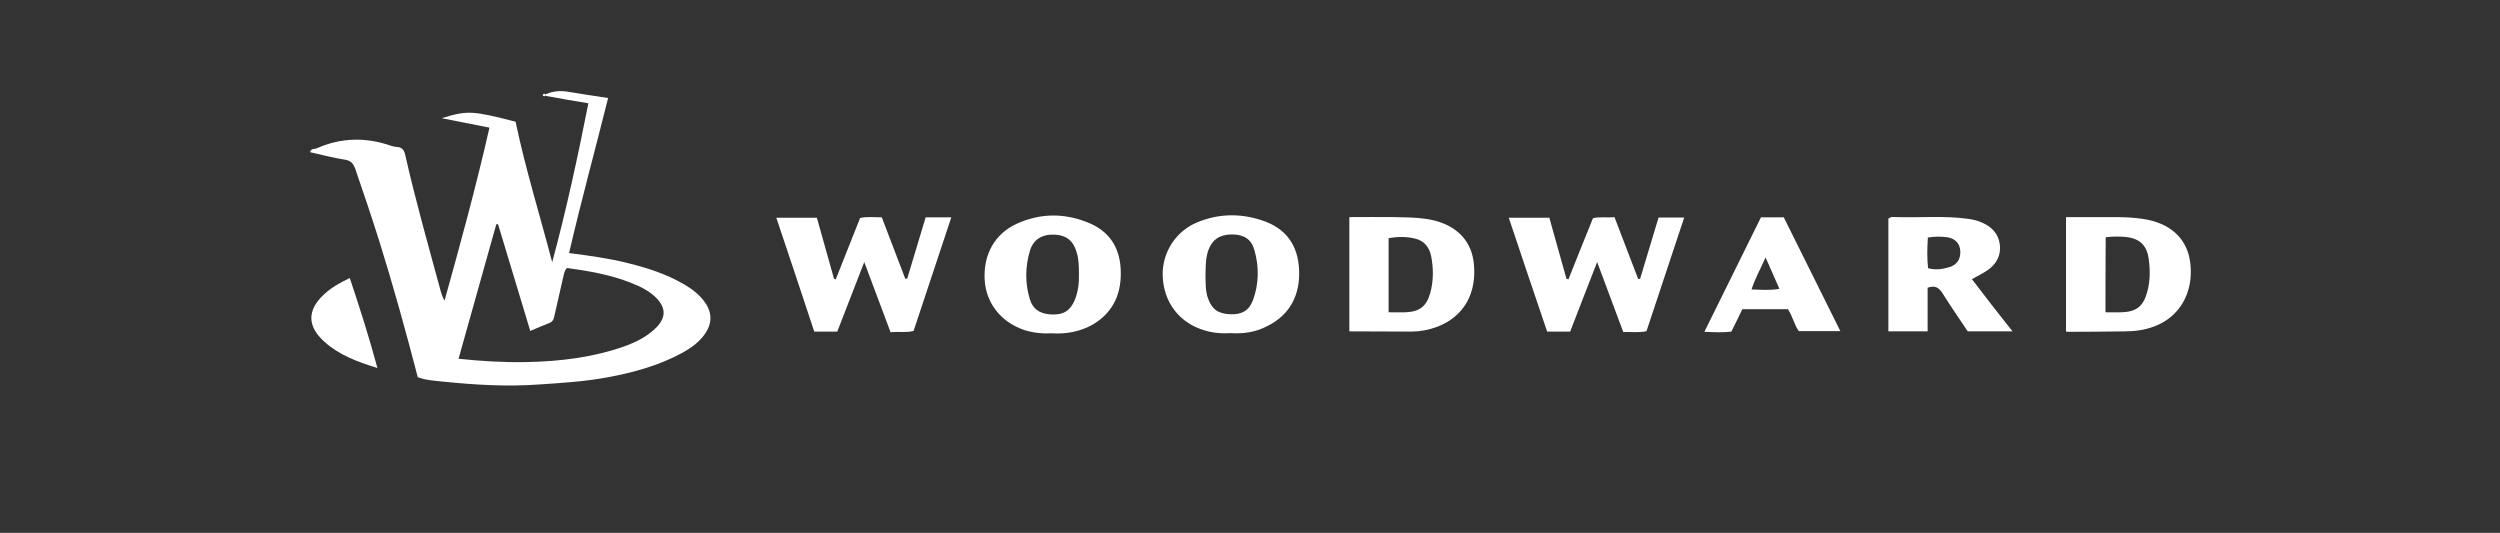 <?xml version="1.0" encoding="utf-8"?>
<!-- Generator: Adobe Illustrator 25.2.0, SVG Export Plug-In . SVG Version: 6.00 Build 0)  -->
<svg version="1.1" id="Layer_1" xmlns="http://www.w3.org/2000/svg" xmlns:xlink="http://www.w3.org/1999/xlink" x="0px" y="0px"
	 viewBox="0 0 1140 243" style="enable-background:new 0 0 1140 243;" xml:space="preserve">
<rect x="0" y="0" width="1140" height="243" fill="#333333" stroke="none"/>
<style type="text/css">
	.st0{fill:#FFFFFF;}
</style>
<g>
	<path class="st0" d="M248.8,43c3.4-1.5,6.9-1.8,10.6-1.1c5.7,1,11.5,1.8,17.9,2.8c-5.9,23.7-12.3,46.9-17.8,70.7
		c9.4,1.2,18.2,2.4,26.9,4.6c8.9,2.2,17.6,5,25.6,9.7c3.6,2.1,6.9,4.6,9.4,8.1c3.5,4.9,3.4,9.9-0.2,14.8c-2.6,3.6-6.1,6.1-9.9,8.2
		c-10.8,5.9-22.5,9.1-34.5,11.3c-10.2,1.9-20.4,2.5-30.7,3.2c-14.9,1.1-29.6,0.2-44.3-1.3c-3.8-0.4-7.6-0.6-11.3-2
		c-5.4-20.8-11.1-41.4-17.5-61.9c-3.5-11.1-7.2-22.1-11-33.1c-0.9-2.4-2-3.8-4.8-4.2c-5.2-0.8-10.4-2.2-15.8-3.4
		c0.4-1.9,2.1-1.3,3.1-1.8c11.1-4.9,22.4-5.1,33.9-1.1c0.8,0.3,1.6,0.4,2.4,0.5c2.4,0.1,3.5,1.3,4,3.7c4.7,20.9,10.6,41.5,16.2,62.2
		c0.4,1.4,0.9,2.8,1.7,4.2C210,111,217.1,85,223.2,58.2c-7.1-1.4-14-2.8-21.8-4.3c11.8-3.6,13.9-3.5,33.7,1.6
		c4.5,21.5,11.1,42.6,16.7,64.1c6.4-23.7,11.6-47.7,16.5-72.5c-6.7-1.1-13.1-2.2-19.6-3.4C248.8,43.5,248.9,43.3,248.8,43z
		 M258.6,122.2c-1.2,1.1-1.3,2.3-1.6,3.4c-1.4,6-2.7,12-4.1,18c-0.3,1.4-0.5,2.9-2.2,3.6c-2.9,1.1-5.7,2.4-8.9,3.7
		c-5-16.5-9.8-32.6-14.7-48.7c-0.3,0-0.5,0.1-0.8,0.1c-5.7,20.4-11.4,40.7-17.2,61.3c10.5,1.1,20.8,1.7,31.1,1.5
		c15.2-0.3,30.2-2.1,44.6-7.2c5.5-2,10.7-4.6,14.8-8.9c4-4.3,4-8.5,0-12.8c-3.3-3.5-7.5-5.5-11.8-7.2
		C278.5,125.3,268.7,123.6,258.6,122.2z"/>
	<path class="st0" d="M688,99.3c6.3,0,12.3,0,18.5,0c2.6,9.4,5.2,18.6,7.8,27.8c0.3,0.1,0.6,0.2,0.9,0.3c3.7-9.3,7.4-18.6,11.2-27.9
		c3.1-0.8,6.3-0.1,9.8-0.5c3.6,9.5,7.2,18.9,10.8,28.2c0.3,0,0.6,0,0.9-0.1c2.8-9.3,5.6-18.6,8.4-27.9c3.9,0,7.6,0,11.7,0
		c-5.8,17.4-11.5,34.6-17.2,51.8c-3.4,0.8-6.7,0.3-10.6,0.4c-3.8-10.1-7.6-20.3-11.9-31.9c-4.4,11.2-8.3,21.4-12.3,31.7
		c-3.5,0-6.8,0-10.5,0C699.6,134,693.9,116.8,688,99.3z"/>
	<path class="st0" d="M354,99.3c6.3,0,12.3,0,18.5,0c2.6,9.4,5.2,18.6,7.8,27.8c0.3,0.1,0.6,0.2,0.8,0.3c3.7-9.3,7.4-18.6,11.1-28
		c3.1-0.7,6.3-0.3,9.9-0.3c3.6,9.3,7.1,18.7,10.7,28c0.3,0,0.6,0,0.9-0.1c2.8-9.3,5.6-18.5,8.4-27.9c3.9,0,7.6,0,11.7,0
		c-5.8,17.4-11.5,34.5-17.2,51.8c-3.4,0.9-6.7,0.2-10.5,0.6c-3.9-10.3-7.7-20.5-12-32c-4.4,11.3-8.3,21.5-12.3,31.7
		c-3.5,0-6.8,0-10.5,0C365.6,134,359.9,116.8,354,99.3z"/>
	<path class="st0" d="M615.3,151.1c0-17.3,0-34.4,0-52.1c6.9,0,13.7-0.1,20.5,0c4.8,0.1,9.6,0.1,14.4,0.8
		c12.6,1.8,20.5,8.9,21.8,19.8c1.7,14.1-4.6,25-16.9,29.5c-3.8,1.4-7.7,2.1-11.7,2.1C634.1,151.2,624.8,151.1,615.3,151.1z
		 M633.2,142.4c3,0,5.5,0.1,7.9,0c6.2-0.3,9.4-2.7,11.1-8.8c1.5-5.5,1.5-11.2,0.4-16.8c-0.8-4-3.1-7-7.3-8c-4-1-8.1-0.9-12.1-0.2
		C633.2,119.8,633.2,130.8,633.2,142.4z"/>
	<path class="st0" d="M942.1,151.2c0-17.5,0-34.6,0-52.2c7.7,0,15.1,0,22.5,0c4.2,0,8.3,0.2,12.4,0.8c12.7,1.8,20.6,9.1,21.8,20.4
		c1.5,13.3-4.9,24.4-16.6,28.7c-4.3,1.6-8.7,2.2-13.2,2.2c-8.2,0.1-16.3,0.2-24.5,0.2C943.9,151.4,943.2,151.3,942.1,151.2z
		 M960.1,142.4c2.9,0,5.2,0.1,7.5,0c6.8-0.3,9.8-2.8,11.6-9.5c1.3-4.9,1.3-9.9,0.6-14.9c-0.9-6.5-4.5-9.5-11.1-10
		c-2.8-0.2-5.6-0.2-8.5,0.2C960.1,119.7,960.1,130.7,960.1,142.4z"/>
	<path class="st0" d="M917.7,151.1c-7.2,0-13.6,0-20.4,0c-3.7-5.5-7.7-11.3-11.4-17.2c-1.6-2.6-3.4-4-6.9-2.7c0,6.4,0,13,0,19.9
		c-6.2,0-12,0-17.9,0c0-17.3,0-34.4,0-51.4c1.3-1.1,2.7-0.7,4-0.7c10.8,0.3,21.6-0.7,32.4,0.8c2.2,0.3,4.3,0.8,6.3,1.7
		c4.4,1.9,7.5,5.1,8.1,9.9c0.7,5.1-1.6,9.1-5.7,11.9c-2.2,1.5-4.6,2.6-7,4C905.2,135.2,911.2,142.9,917.7,151.1z M879.1,108.3
		c-0.3,4.9-0.4,9.4,0.1,14c3.3,0.9,6.4,0.5,9.4-0.4c3.7-1,5.5-3.6,5.3-7.4c-0.2-3.4-2.1-5.6-5.8-6.3
		C885.3,107.8,882.4,107.8,879.1,108.3z"/>
	<path class="st0" d="M561.1,151.9c-4.7,0.3-9.3-0.2-13.8-1.9c-10.3-3.8-16.7-12.8-17.1-24.1c-0.4-10.5,5.8-20.4,15.7-24.5
		c9.6-4,19.5-4.2,29.3-1c11,3.5,16.8,11.2,17.2,23c0.4,10.8-3.9,20.2-14.9,25.5C572.4,151.5,566.8,152.3,561.1,151.9z M549.7,125.7
		c0.1,3.3-0.1,7,1.2,10.5c1.8,4.9,4.6,6.9,10.2,7.1c5.1,0.2,8.4-1.6,10.2-6.3c2.8-7.5,2.9-15.3,0.7-23c-1.4-5-4.9-7.1-10.2-7.1
		c-5.5,0-9,2.3-10.8,7.2C549.7,117.8,549.8,121.6,549.7,125.7z"/>
	<path class="st0" d="M479.8,152c-4.6,0.2-8.8-0.2-13-1.6c-10.4-3.6-17.2-12.2-17.8-22.9c-0.6-11.5,4.6-20.9,14.7-25.5
		c11-5,22.3-4.9,33.4-0.1c8.7,3.8,13.3,10.8,13.9,20.3c0.7,10.9-2.9,20-12.7,25.8C492.6,151.2,486.3,152.4,479.8,152z M492,125.1
		c0-3.7-0.1-6.9-1-9.9c-1.5-5.3-4.6-7.9-9.9-8.2c-5.9-0.3-10,2.2-11.5,7.5c-2.1,7.1-2.2,14.5-0.1,21.6c1.4,4.9,4.7,7.1,10.1,7.3
		c5.4,0.2,8.4-1.7,10.5-6.6C491.7,132.9,492.1,128.7,492,125.1z"/>
	<path class="st0" d="M794.5,141c-1.6,3.4-3.3,6.8-5,10.2c-3.9,0.5-7.7,0.3-12.3,0.1c8.8-17.8,17.3-35,25.8-52.2c3.5,0,6.6,0,10.4,0
		c8.4,17,17,34.2,25.8,51.9c-6.4,0-12.4,0-18.9,0c-2.1-2.7-2.7-6.5-5-10C808.6,141,801.7,141,794.5,141z M805.1,117.4
		c-2.4,5.4-4.8,9.6-6.4,14.6c4.5,0.1,8.3,0.5,12.7-0.3C809.4,127,807.4,122.7,805.1,117.4z"/>
	<path class="st0" d="M159.5,126.8c4.6,13.7,8.8,26.9,12.6,41c-9.2-2.8-17.4-5.9-24.1-11.9c-8-7.1-8-14.5-0.2-21.7
		C151.1,131.1,155,128.9,159.5,126.8z"/>
	<path class="st0" d="M248.8,43c0.1,0.3,0,0.6-0.2,0.8c-0.5,0.2-1.1,0-1.1-0.4C247.6,42.8,248.2,42.5,248.8,43z"/>
</g>
</svg>
